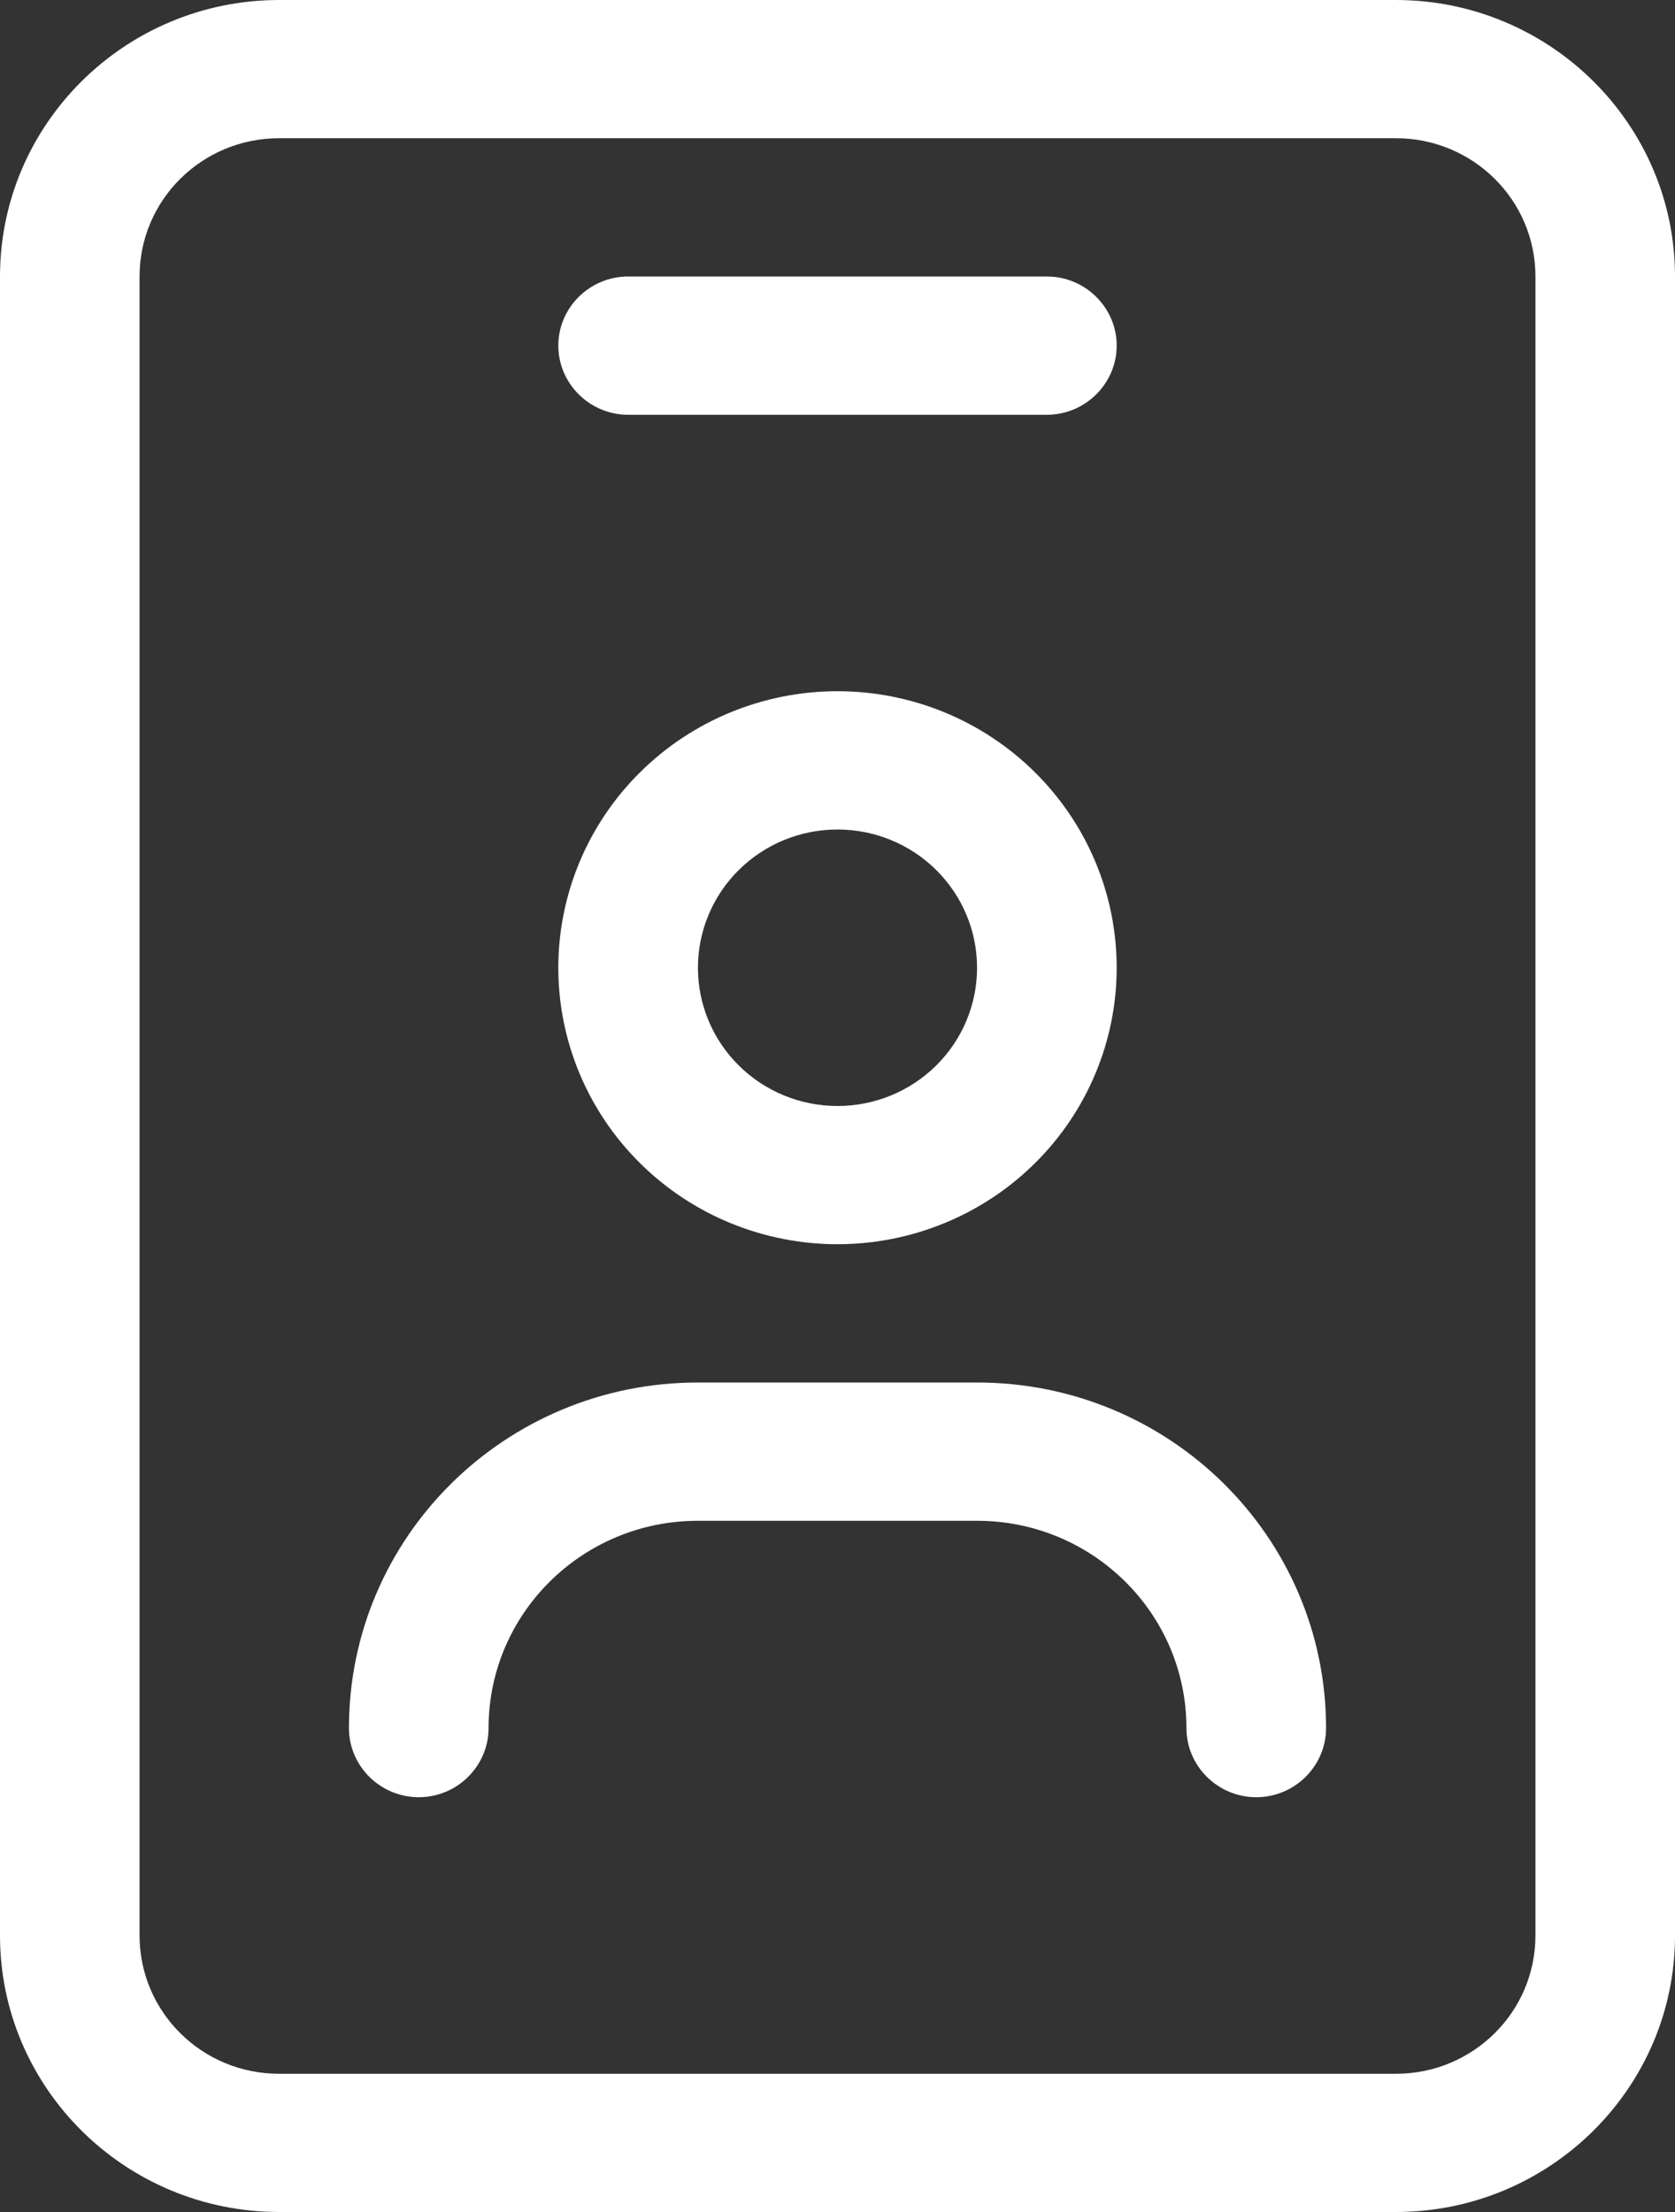 <svg width="25" height="33" viewBox="0 0 25 33" fill="none" xmlns="http://www.w3.org/2000/svg">
<rect x="0" y="0" width="25" height="33" fill="#333333" stroke="none"/>
<g id="id-badge-light 1" clip-path="url(#clip0_2350_13015)">
<path id="Vector" d="M4.167 2.062C3.014 2.062 2.083 2.984 2.083 4.125V28.875C2.083 30.016 3.014 30.938 4.167 30.938H20.833C21.986 30.938 22.917 30.016 22.917 28.875V4.125C22.917 2.984 21.986 2.062 20.833 2.062H4.167ZM0 4.125C0 1.85 1.868 0 4.167 0H20.833C23.131 0 25 1.85 25 4.125V28.875C25 31.15 23.131 33 20.833 33H4.167C1.868 33 0 31.15 0 28.875V4.125ZM14.583 14.438C14.583 13.89 14.364 13.366 13.973 12.979C13.582 12.592 13.053 12.375 12.5 12.375C11.947 12.375 11.418 12.592 11.027 12.979C10.636 13.366 10.417 13.89 10.417 14.438C10.417 14.985 10.636 15.509 11.027 15.896C11.418 16.283 11.947 16.5 12.5 16.5C13.053 16.5 13.582 16.283 13.973 15.896C14.364 15.509 14.583 14.985 14.583 14.438ZM8.333 14.438C8.333 13.344 8.772 12.294 9.554 11.521C10.335 10.747 11.395 10.312 12.5 10.312C13.605 10.312 14.665 10.747 15.446 11.521C16.228 12.294 16.667 13.344 16.667 14.438C16.667 15.531 16.228 16.581 15.446 17.354C14.665 18.128 13.605 18.562 12.5 18.562C11.395 18.562 10.335 18.128 9.554 17.354C8.772 16.581 8.333 15.531 8.333 14.438ZM8.333 5.156C8.333 4.589 8.802 4.125 9.375 4.125H15.625C16.198 4.125 16.667 4.589 16.667 5.156C16.667 5.723 16.198 6.188 15.625 6.188H9.375C8.802 6.188 8.333 5.723 8.333 5.156ZM7.292 25.781C7.292 26.348 6.823 26.812 6.25 26.812C5.677 26.812 5.208 26.348 5.208 25.781C5.208 22.932 7.539 20.625 10.417 20.625H14.583C17.461 20.625 19.792 22.932 19.792 25.781C19.792 26.348 19.323 26.812 18.75 26.812C18.177 26.812 17.708 26.348 17.708 25.781C17.708 24.073 16.309 22.688 14.583 22.688H10.417C8.691 22.688 7.292 24.073 7.292 25.781Z" fill="white"/>
</g>
<defs>
<clipPath id="clip0_2350_13015">
<rect width="25" height="33" fill="white"/>
</clipPath>
</defs>
</svg>
